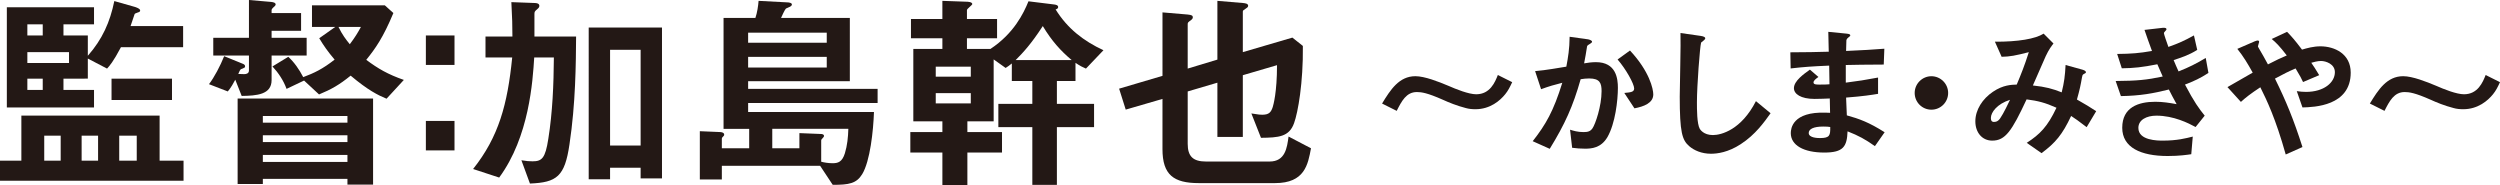 <!-- Generator: Adobe Illustrator 23.0.0, SVG Export Plug-In  -->
<svg version="1.1" xmlns="http://www.w3.org/2000/svg" xmlns:xlink="http://www.w3.org/1999/xlink" x="0px" y="0px"
	 width="248.171px" height="18.389px" viewBox="0 0 248.171 18.389" style="enable-background:new 0 0 248.171 18.389;"
	 xml:space="preserve">
<style type="text/css">
	.st0{fill:#231815;}
</style>
<defs>
</defs>
<g>
	<path class="st0" d="M0,17.943V15.95h2.121v-4.476h13.723v4.476h2.376v1.993H0z M12.005,4.688
		c-0.764,1.442-1.124,1.846-1.379,2.121L8.718,5.812v1.994H6.3V8.93h3.033v1.739H0.679V0.722h8.654v1.696H6.3v1.104h2.418v2.015
		c1.442-1.634,2.205-3.352,2.63-5.43l2.015,0.572c0.085,0.021,0.552,0.17,0.552,0.36c0,0.128-0.127,0.17-0.212,0.191
		c-0.276,0.106-0.297,0.106-0.34,0.17c0,0-0.36,1.039-0.403,1.188h5.218v2.1H12.005z M4.242,2.418H2.715v1.104h1.527V2.418z
		 M6.851,5.176H2.715v1.081h4.136V5.176z M4.242,7.806H2.715V8.93h1.527V7.806z M6.023,13.469H4.391v2.481h1.633V13.469z
		 M9.735,13.469H8.103v2.481h1.633V13.469z M11.072,9.927V7.806h6.002v2.121H11.072z M13.574,13.469h-1.739v2.481h1.739V13.469z"/>
	<path class="st0" d="M26.961,5.515v2.439c0,1.442-1.484,1.548-2.97,1.569l-0.636-1.612c-0.17,0.318-0.403,0.764-0.742,1.167
		l-1.867-0.722c0.51-0.657,1.125-1.823,1.507-2.778l1.823,0.742c0.128,0.043,0.255,0.128,0.255,0.255
		c0,0.042-0.021,0.085-0.042,0.127c-0.043,0.043-0.318,0.148-0.382,0.17c-0.064,0.043-0.17,0.255-0.255,0.467
		c0.106,0,0.53,0.021,0.594,0.021c0.233,0,0.467-0.085,0.467-0.361V5.515h-3.542V3.754h3.542V0l2.206,0.191
		c0.169,0.021,0.445,0.063,0.445,0.254c0,0.106-0.148,0.212-0.191,0.255c-0.085,0.085-0.212,0.19-0.212,0.297v0.297h2.927v1.761
		h-2.927v0.699h3.479v1.761H26.961z M34.49,18.325v-0.572h-8.398v0.509h-2.503V9.778h13.446v8.547H34.49z M34.49,11.517h-8.398
		v0.658h8.398V11.517z M34.49,13.426h-8.398v0.679h8.398V13.426z M34.49,15.377h-8.398v0.7h8.398V15.377z M38.372,9.799
		c-0.87-0.36-1.846-0.848-3.563-2.29c-1.124,0.912-1.909,1.357-3.139,1.866l-1.485-1.379l-1.739,0.827
		c-0.297-0.827-0.806-1.591-1.399-2.227l1.569-0.955c0.573,0.51,1.104,1.273,1.484,2.016c1.082-0.403,1.931-0.807,3.118-1.739
		c-0.7-0.827-1.082-1.379-1.527-2.121l1.591-1.124H30.97V0.53h7.232l0.849,0.764c-1.019,2.439-1.782,3.521-2.693,4.645
		c1.166,0.87,2.142,1.442,3.732,1.994L38.372,9.799z M33.6,2.673c0.382,0.784,0.742,1.251,1.124,1.718
		c0.53-0.7,0.806-1.167,1.104-1.718H33.6z"/>
	<path class="st0" d="M42.275,6.448V3.521h2.843v2.927H42.275z M42.275,14.932v-2.927h2.843v2.927H42.275z"/>
	<path class="st0" d="M56.53,14.338c-0.466,3.182-1.251,3.775-3.924,3.882l-0.848-2.312c0.487,0.085,0.806,0.106,1.103,0.106
		c0.934,0,1.272-0.297,1.569-2.228c0.425-2.672,0.53-5.365,0.552-8.08h-1.951c-0.148,2.333-0.488,7.868-3.479,11.92l-2.588-0.849
		c2.545-3.203,3.415-6.405,3.882-11.071h-2.651V3.627h2.672c0-1.061-0.021-1.909-0.105-3.415l2.291,0.085
		c0.212,0,0.487,0.043,0.487,0.276c0,0.148-0.063,0.212-0.233,0.36c-0.233,0.19-0.254,0.254-0.254,0.467v2.227h4.136
		C57.167,6.3,57.146,10.266,56.53,14.338z M63.594,17.71v-1.061h-3.033v1.146h-2.121V2.736h7.275V17.71H63.594z M63.594,4.942
		h-3.033v9.502h3.033V4.942z"/>
	<path class="st0" d="M74.266,10.224v0.891h12.492c-0.063,1.866-0.382,4.878-1.167,6.172c-0.572,0.934-1.314,1.061-2.927,1.061
		l-1.251-1.888h-9.757v1.357h-2.185v-4.793l1.994,0.084c0.127,0,0.424,0.043,0.424,0.255c0,0.085-0.042,0.127-0.106,0.191
		c-0.063,0.063-0.127,0.105-0.127,0.232v0.934h2.715v-1.93h-2.545V1.782h3.16c0.19-0.552,0.275-1.188,0.318-1.697l2.82,0.148
		c0.17,0,0.488,0.043,0.488,0.212c0,0.106-0.127,0.191-0.17,0.212C78.38,0.7,78.083,0.807,78.02,0.849
		c-0.106,0.085-0.425,0.785-0.488,0.934h6.83V8.06H74.266v0.764h12.853v1.4H74.266z M82.07,3.245h-7.805v0.997h7.805V3.245z
		 M82.07,5.642h-7.805v1.061h7.805V5.642z M76.662,12.79v1.93h2.693v-1.506l2.1,0.085c0.127,0,0.34,0.021,0.34,0.19
		c0,0.085-0.043,0.128-0.085,0.17c-0.17,0.17-0.191,0.212-0.191,0.318v2.078c0.233,0.063,0.679,0.148,1.124,0.148
		c0.53,0,0.955-0.105,1.23-0.996c0.233-0.764,0.318-1.591,0.34-2.418H76.662z"/>
	<path class="st0" d="M107.801,6.809c-0.297-0.127-0.572-0.255-1.039-0.572v1.803h-1.846v2.27h3.69v2.312h-3.69v5.727h-2.438V12.62
		h-3.373v-2.312h3.373v-2.27h-2.036V6.3c-0.212,0.169-0.403,0.317-0.615,0.445l-1.188-0.849v6.15h-2.609v1.061h3.437v2.036h-3.437
		v3.245h-2.481v-3.245h-3.182v-2.036h3.182v-1.061h-2.885V4.857h2.885V3.797H90.43V1.888h3.118V0.085l2.396,0.085
		c0.128,0,0.573,0.021,0.573,0.233c0,0.105-0.53,0.467-0.53,0.594v0.891h2.99v1.909h-2.99v1.061h2.333
		c2.312-1.527,3.287-3.521,3.775-4.729l2.566,0.317c0.148,0.021,0.382,0.063,0.382,0.255c0,0.127-0.128,0.212-0.255,0.233
		c1.167,1.888,2.778,3.139,4.751,4.051L107.801,6.809z M96.369,6.617h-3.479v0.997h3.479V6.617z M96.369,9.248h-3.479v1.018h3.479
		V9.248z M103.517,2.588c-1.188,1.824-1.973,2.651-2.693,3.372h5.557C105.298,5.048,104.407,4.072,103.517,2.588z"/>
	<path class="st0" d="M126.573,18.177h-7.571c-2.503,0-3.605-0.827-3.605-3.372V9.82l-3.648,1.061l-0.657-2.079l4.306-1.272V1.23
		l2.502,0.212c0.403,0.043,0.51,0.106,0.51,0.275c0,0.128-0.085,0.191-0.148,0.255c-0.318,0.233-0.361,0.255-0.361,0.424v4.412
		l2.948-0.891V0.085l2.524,0.212c0.19,0.021,0.53,0.043,0.53,0.276c0,0.127-0.127,0.212-0.17,0.233
		c-0.318,0.212-0.36,0.232-0.36,0.36v4.009l4.921-1.442l1.039,0.827c0.042,3.669-0.488,6.596-0.87,7.656
		c-0.487,1.379-1.548,1.442-3.287,1.464l-0.954-2.418c0.827,0.127,0.848,0.127,1.081,0.127c0.679,0,0.87-0.254,1.04-0.764
		c0.063-0.212,0.424-1.442,0.424-4.157l-3.394,0.997v6.13h-2.524V8.208l-2.948,0.87v5.196c0,1.251,0.53,1.761,1.824,1.761h6.3
		c1.569,0,1.739-1.379,1.888-2.481l2.227,1.166C129.84,16.332,129.521,18.177,126.573,18.177z"/>
	<path class="st0" d="M149.416,9.359c-0.504,0.623-1.482,1.483-2.951,1.483c-0.341,0-0.652-0.029-0.964-0.118
		c-0.875-0.223-1.706-0.563-2.255-0.816c-1.571-0.696-2.15-0.771-2.595-0.771c-1.054,0-1.513,0.904-2.003,1.868l-1.453-0.727
		c0.83-1.364,1.69-2.714,3.308-2.714c0.919,0,2.313,0.549,3.263,0.949c0.771,0.341,2.032,0.845,2.773,0.845
		c1.38,0,1.869-1.201,2.15-1.913l1.424,0.712C149.861,8.692,149.713,8.989,149.416,9.359z"/>
	<path class="st0" d="M159.564,13.616c-0.638,1.083-1.587,1.143-2.225,1.143c-0.4,0-0.859-0.03-1.275-0.089l-0.207-1.795
		c0.326,0.104,0.756,0.237,1.334,0.237c0.445,0,0.683-0.074,0.891-0.371c0.281-0.4,0.904-2.195,0.904-3.693
		c0-0.785-0.163-1.26-1.23-1.26c-0.268,0-0.564,0.029-0.846,0.074c-0.771,2.714-1.558,4.449-3.07,6.911l-1.69-0.757
		c1.305-1.661,2.062-2.98,2.937-5.799c-0.727,0.178-1.335,0.355-2.106,0.638l-0.593-1.795c1.082-0.089,2.447-0.341,3.1-0.444
		c0.178-0.949,0.312-1.735,0.326-2.967l1.81,0.252c0.118,0.016,0.415,0.104,0.415,0.237c0,0.06-0.029,0.104-0.192,0.208
		c-0.268,0.163-0.297,0.178-0.312,0.326c-0.074,0.534-0.178,1.053-0.282,1.617c0.326-0.06,0.771-0.119,1.172-0.119
		c2.018,0,2.181,1.646,2.181,2.551C160.604,9.953,160.351,12.252,159.564,13.616z M162.249,10.754l-1.008-1.527
		c0.638-0.06,0.979-0.089,0.979-0.445c0-0.46-0.83-1.942-1.646-2.877l1.231-0.89c1.942,2.076,2.313,3.826,2.313,4.36
		C164.118,10.22,163.198,10.576,162.249,10.754z"/>
	<path class="st0" d="M172.797,14.313c-1.246,0.815-2.329,0.949-2.952,0.949c-0.934,0-1.69-0.341-2.165-0.756
		c-0.697-0.608-0.935-1.365-0.935-4.925c0-0.904,0.119-5.31,0.074-6.303l1.973,0.281c0.356,0.045,0.489,0.148,0.489,0.237
		c0,0.119-0.178,0.237-0.415,0.431c-0.118,0.385-0.415,4.301-0.415,5.933c0,0.682,0,2.12,0.281,2.625
		c0.03,0.044,0.356,0.623,1.306,0.623c0.83,0,2.817-0.52,4.271-3.367l1.453,1.201C175.155,12.089,174.265,13.364,172.797,14.313z"/>
	<path class="st0" d="M186.119,14.507c-0.964-0.683-1.617-1.039-2.715-1.469c-0.059,1.513-0.415,2.106-2.313,2.106
		c-2.047,0-3.322-0.728-3.322-1.929c0-0.43,0.148-2.15,3.485-2.031l0.416,0.015l-0.03-1.424c-0.267,0.015-1.083,0.044-1.513,0.044
		c-1.364,0-2.047-0.489-2.047-1.067c0-0.727,1.009-1.424,1.587-1.839l0.846,0.727c-0.267,0.192-0.489,0.355-0.489,0.549
		c0,0.207,0.312,0.207,0.563,0.207c0.489,0,0.683,0,1.023-0.029l-0.03-1.854c-1.705,0.074-2.551,0.134-3.826,0.282l-0.029-1.602
		c1.69,0,2.491-0.03,3.812-0.06l-0.045-1.973l1.81,0.178c0.282,0.03,0.371,0.074,0.371,0.179c0,0.059-0.029,0.074-0.193,0.207
		c-0.059,0.045-0.163,0.134-0.192,0.268c0,0.015-0.015,0.296-0.029,1.067c1.898-0.089,2.402-0.118,3.797-0.223l-0.06,1.572
		c-1.646,0-3.025,0.03-3.768,0.045v1.75c1.291-0.163,1.84-0.252,3.204-0.505v1.617c-0.638,0.104-1.424,0.237-3.174,0.371
		c0.029,0.741,0.029,0.89,0.074,1.765c1.23,0.341,2.21,0.697,3.752,1.676L186.119,14.507z M180.987,12.563
		c-0.964,0-1.438,0.252-1.438,0.638c0,0.504,0.949,0.504,1.127,0.504c0.964,0,1.023-0.267,1.009-1.097
		C181.521,12.578,181.328,12.563,180.987,12.563z"/>
	<path class="st0" d="M191.728,10.888c-0.92,0-1.661-0.742-1.661-1.661c0-0.92,0.756-1.661,1.661-1.661
		c0.904,0,1.661,0.741,1.661,1.661C193.389,10.146,192.646,10.888,191.728,10.888z"/>
	<path class="st0" d="M207.139,12.623c-0.785-0.608-1.201-0.891-1.542-1.112c-0.86,1.839-1.558,2.669-2.937,3.692l-1.469-1.023
		c1.306-0.845,2.062-1.602,2.952-3.485c-1.128-0.504-1.825-0.682-2.967-0.83c-1.468,3.145-2.106,4.094-3.411,4.094
		c-1.009,0-1.676-0.816-1.676-1.914c0-1.142,0.712-2.239,1.75-2.937c1.009-0.682,1.839-0.697,2.358-0.712
		c0.43-1.023,0.771-1.868,1.201-3.218c-1.335,0.341-1.869,0.444-2.699,0.459l-0.668-1.498c2.284,0.016,4.034-0.281,4.835-0.801
		l0.979,0.979c-0.193,0.252-0.46,0.593-0.771,1.261c-0.015,0.059-1.067,2.447-1.275,2.906c1.275,0.134,1.958,0.327,2.862,0.683
		c0.252-1.023,0.326-1.632,0.386-2.714l1.661,0.46c0.148,0.044,0.355,0.118,0.355,0.252c0,0.074-0.015,0.089-0.222,0.192
		c-0.119,0.074-0.119,0.104-0.163,0.312c-0.134,0.771-0.223,1.216-0.505,2.21c0.816,0.46,1.275,0.741,1.913,1.157L207.139,12.623z
		 M197.632,11.703c0,0.386,0.193,0.4,0.297,0.4c0.163,0,0.386-0.015,0.623-0.355c0.326-0.46,0.875-1.617,0.979-1.84
		C198.255,10.309,197.632,11.154,197.632,11.703z"/>
	<path class="st0" d="M216.9,8.396c0.92,1.75,1.395,2.388,1.958,3.085l-0.905,1.128c-0.712-0.386-2.18-1.128-3.886-1.128
		c-0.979,0-1.794,0.415-1.794,1.217c0,1.261,1.928,1.261,2.432,1.261c1.409,0,2.255-0.223,2.967-0.4l-0.148,1.75
		c-0.415,0.059-1.172,0.178-2.344,0.178c-2.669,0-4.509-0.846-4.509-2.804c0-2.031,1.603-2.58,3.278-2.58
		c0.741,0,1.394,0.104,2.121,0.237c-0.356-0.638-0.49-0.905-0.771-1.454c-1.558,0.386-2.833,0.623-4.761,0.653l-0.52-1.498
		c2.106-0.015,3.07-0.104,4.672-0.445c-0.223-0.504-0.386-0.875-0.534-1.216c-1.498,0.296-2.328,0.386-3.529,0.4l-0.46-1.424
		c1.424-0.015,2.181-0.074,3.456-0.297c-0.342-0.92-0.505-1.395-0.742-2.091l1.691-0.193c0.118-0.015,0.489-0.06,0.489,0.119
		c0,0.074-0.045,0.118-0.119,0.192c-0.118,0.119-0.133,0.163-0.133,0.208c0,0.104,0.252,0.83,0.444,1.364
		c1.009-0.356,1.572-0.608,2.536-1.142l0.326,1.438c-0.845,0.534-1.661,0.786-2.343,1.009c0.192,0.459,0.252,0.607,0.489,1.127
		c1.083-0.431,1.69-0.742,2.699-1.335l0.267,1.483C218.413,7.772,217.82,8.04,216.9,8.396z"/>
	<path class="st0" d="M228.562,10.665l-0.563-1.617c0.296,0.045,0.622,0.074,0.919,0.074c1.78,0,2.862-0.934,2.862-1.957
		c0-0.816-0.904-1.112-1.379-1.112c-0.341,0-0.757,0.118-0.964,0.178c0.207,0.281,0.444,0.667,0.786,1.23l-1.603,0.683
		c-0.133-0.297-0.281-0.593-0.741-1.35c-0.727,0.312-1.142,0.52-2.047,1.009c1.112,2.254,1.839,4.02,2.729,6.793l-1.661,0.741
		c-1.009-3.589-1.884-5.398-2.521-6.674c-1.009,0.667-1.454,1.023-1.929,1.453l-1.334-1.469c0.207-0.118,0.444-0.252,2.506-1.438
		c-0.504-0.904-0.919-1.602-1.527-2.358l1.572-0.682c0.178-0.074,0.593-0.282,0.593-0.015c0,0.074-0.118,0.37-0.118,0.444
		c0,0.06,0.148,0.282,0.192,0.371c0.104,0.148,0.549,0.964,0.801,1.424c0.801-0.415,1.246-0.623,1.869-0.89
		c-0.741-0.964-1.098-1.306-1.498-1.632l1.527-0.712c0.431,0.445,0.757,0.801,1.483,1.765c0.505-0.148,1.143-0.326,1.824-0.326
		c1.409,0,3.011,0.742,3.011,2.61C233.352,10.531,229.718,10.636,228.562,10.665z"/>
	<path class="st0" d="M247.475,9.359c-0.505,0.623-1.483,1.483-2.952,1.483c-0.341,0-0.652-0.029-0.964-0.118
		c-0.875-0.223-1.706-0.563-2.254-0.816c-1.572-0.696-2.151-0.771-2.596-0.771c-1.054,0-1.513,0.904-2.003,1.868l-1.453-0.727
		c0.831-1.364,1.69-2.714,3.308-2.714c0.919,0,2.313,0.549,3.263,0.949c0.771,0.341,2.032,0.845,2.773,0.845
		c1.38,0,1.869-1.201,2.15-1.913l1.424,0.712C247.919,8.692,247.771,8.989,247.475,9.359z"/>
</g>
</svg>